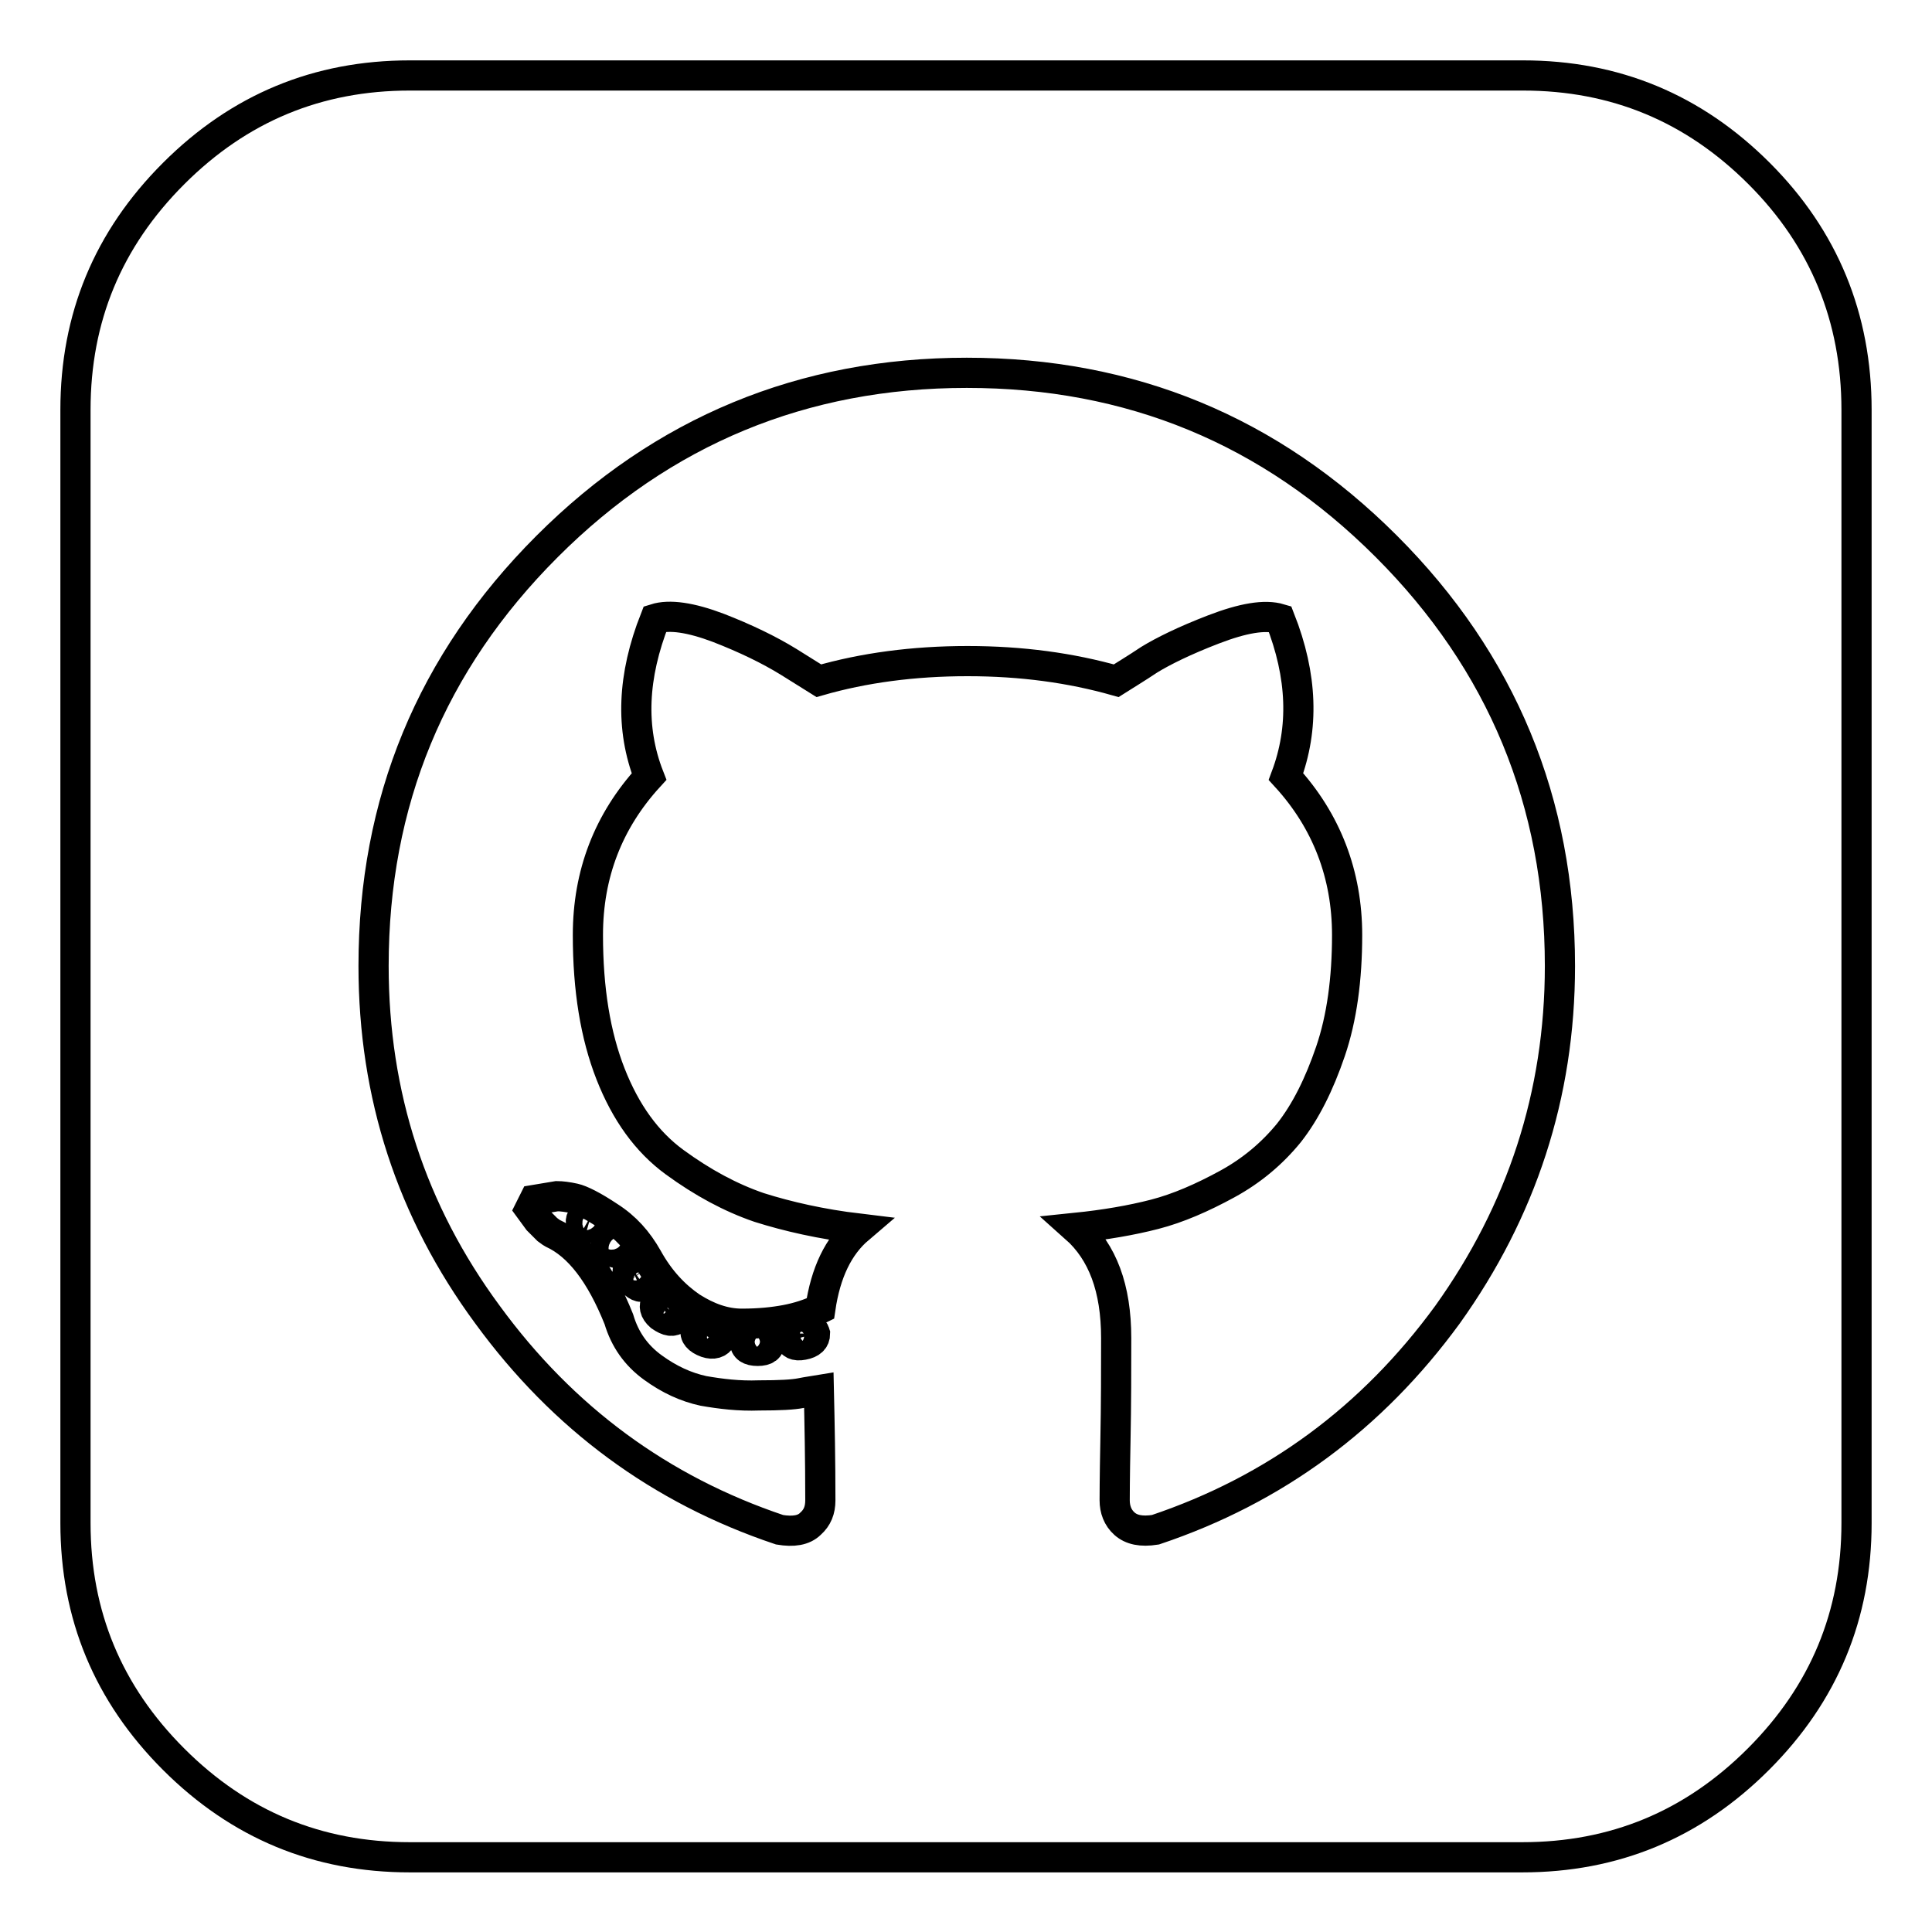 <?xml version="1.0" encoding="utf-8"?>
<!-- Svg Vector Icons : http://www.onlinewebfonts.com/icon -->
<!DOCTYPE svg PUBLIC "-//W3C//DTD SVG 1.1//EN" "http://www.w3.org/Graphics/SVG/1.1/DTD/svg11.dtd">
<svg version="1.1" xmlns="http://www.w3.org/2000/svg" xmlns:xlink="http://www.w3.org/1999/xlink" x="0px" y="0px" viewBox="0 0 256 256" enable-background="new 0 0 256 256" xml:space="preserve">
<g> <path stroke-width="4" fill-opacity="0" stroke="#000000"  d="M89.7,174.7c0.4-0.6,0.3-1.3-0.5-2c-0.9-0.7-1.6-0.8-2.2-0.3c-0.4,0.6-0.3,1.3,0.5,2 C88.5,175.1,89.2,175.2,89.7,174.7z M85.4,168.4c-0.5-0.7-1.1-0.9-1.8-0.6c-0.6,0.4-0.6,1,0,1.8c0.7,0.8,1.3,1.1,1.8,0.8 C86.1,170,86.1,169.3,85.4,168.4z M79.1,162.3c0.2-0.4-0.1-0.8-0.8-1.2c-0.7-0.2-1.1-0.1-1.2,0.3c-0.3,0.5-0.1,0.9,0.6,1.2 C78.6,162.8,79,162.7,79.1,162.3z M82.4,165.8c0.2-0.1,0.3-0.3,0.2-0.7c-0.1-0.4-0.2-0.6-0.5-0.8c-0.6-0.7-1.1-0.9-1.5-0.5 c-0.4,0.4-0.4,1,0.2,1.7C81.3,166.1,81.9,166.2,82.4,165.8z M95.6,177.3c0.2-0.7-0.3-1.3-1.4-1.7c-0.9-0.3-1.6-0.1-2,0.6 c-0.2,0.7,0.3,1.3,1.4,1.7C94.5,178.2,95.2,178,95.6,177.3z M102,177.8c0-0.8-0.6-1.2-1.8-1.2c-1,0-1.5,0.4-1.5,1.2 c0,0.8,0.6,1.2,1.7,1.2C101.5,179,102,178.6,102,177.8z M108,176.7c-0.2-0.7-0.9-1-2-0.8c-1.1,0.2-1.6,0.7-1.4,1.4 c0.2,0.8,0.8,1.1,1.8,0.9C107.5,178,108,177.5,108,176.7L108,176.7z M206.7,128c0-21.7-7.7-40.3-23-55.6 c-15.4-15.4-33.9-23-55.6-23c-21.7,0-40.3,7.7-55.6,23c-15.4,15.4-23,33.9-23,55.6c0,17.1,5,32.5,15.1,46.2 c10,13.7,22.9,23.2,38.7,28.5c1.8,0.3,3.2,0.1,4.1-0.8c0.9-0.8,1.3-1.8,1.3-3.1c0-5.3-0.1-10.2-0.2-14.6c-0.6,0.1-1.4,0.2-2.4,0.4 c-1,0.2-2.8,0.3-5.5,0.3c-2.7,0.1-5.1-0.2-7.4-0.6c-2.3-0.5-4.5-1.5-6.7-3.1c-2.2-1.6-3.7-3.7-4.5-6.4c-2.4-6-5.3-9.8-8.8-11.4 c-0.2-0.1-0.4-0.3-0.7-0.5l-1.2-1.2l-1.1-1.5l0.6-1.2l3-0.5c0.6,0,1.4,0.1,2.3,0.3c0.9,0.2,2.5,1,4.6,2.4c2.2,1.4,3.8,3.2,5.1,5.5 c1.6,2.9,3.6,5,5.8,6.5c2.2,1.4,4.4,2.2,6.7,2.2c2.3,0,4.2-0.2,5.8-0.5s3.2-0.8,4.6-1.5c0.7-4.8,2.4-8.3,5.1-10.6 c-5-0.6-9.4-1.6-13.2-2.8c-3.8-1.3-7.5-3.3-11.2-6s-6.5-6.6-8.5-11.7c-2-5.1-3-11.2-3-18.4c0-8.1,2.7-15.1,8.1-21 c-2.5-6.4-2.2-13.3,0.8-20.9c1.9-0.6,4.7-0.2,8.4,1.2c3.6,1.4,6.7,2.9,9.3,4.5l4,2.5c5.9-1.7,12.5-2.6,19.7-2.6s13.7,0.9,19.7,2.6 c1.1-0.7,2.6-1.6,4.4-2.8c1.8-1.1,4.6-2.5,8.5-4c3.9-1.5,6.8-2,8.8-1.4c3,7.6,3.2,14.5,0.8,20.9c5.4,5.9,8.1,13,8.1,21 c0,5.8-0.7,11-2.2,15.4s-3.3,8-5.5,10.8c-2.2,2.7-4.9,5-8.2,6.8c-3.3,1.8-6.5,3.2-9.6,4c-3.1,0.8-6.6,1.4-10.5,1.8 c3.6,3.2,5.4,8,5.4,14.6c0,4.1,0,8.7-0.1,13.7c-0.1,5-0.1,7.6-0.1,7.8c0,1.2,0.4,2.3,1.3,3.1c0.9,0.8,2.2,1.1,4.1,0.8 c15.8-5.3,28.7-14.8,38.7-28.5C201.6,160.5,206.7,145.1,206.7,128z M246,54.3v147.5c0,12.2-4.3,22.6-13,31.3 c-8.7,8.7-19.1,13-31.3,13H54.3c-12.2,0-22.6-4.3-31.3-13c-8.7-8.7-13-19.1-13-31.3V54.3c0-12.2,4.3-22.6,13-31.3 c8.7-8.7,19.1-13,31.3-13h147.5c12.2,0,22.6,4.3,31.3,13C241.7,31.6,246,42.1,246,54.3L246,54.3z"/></g>
</svg>
